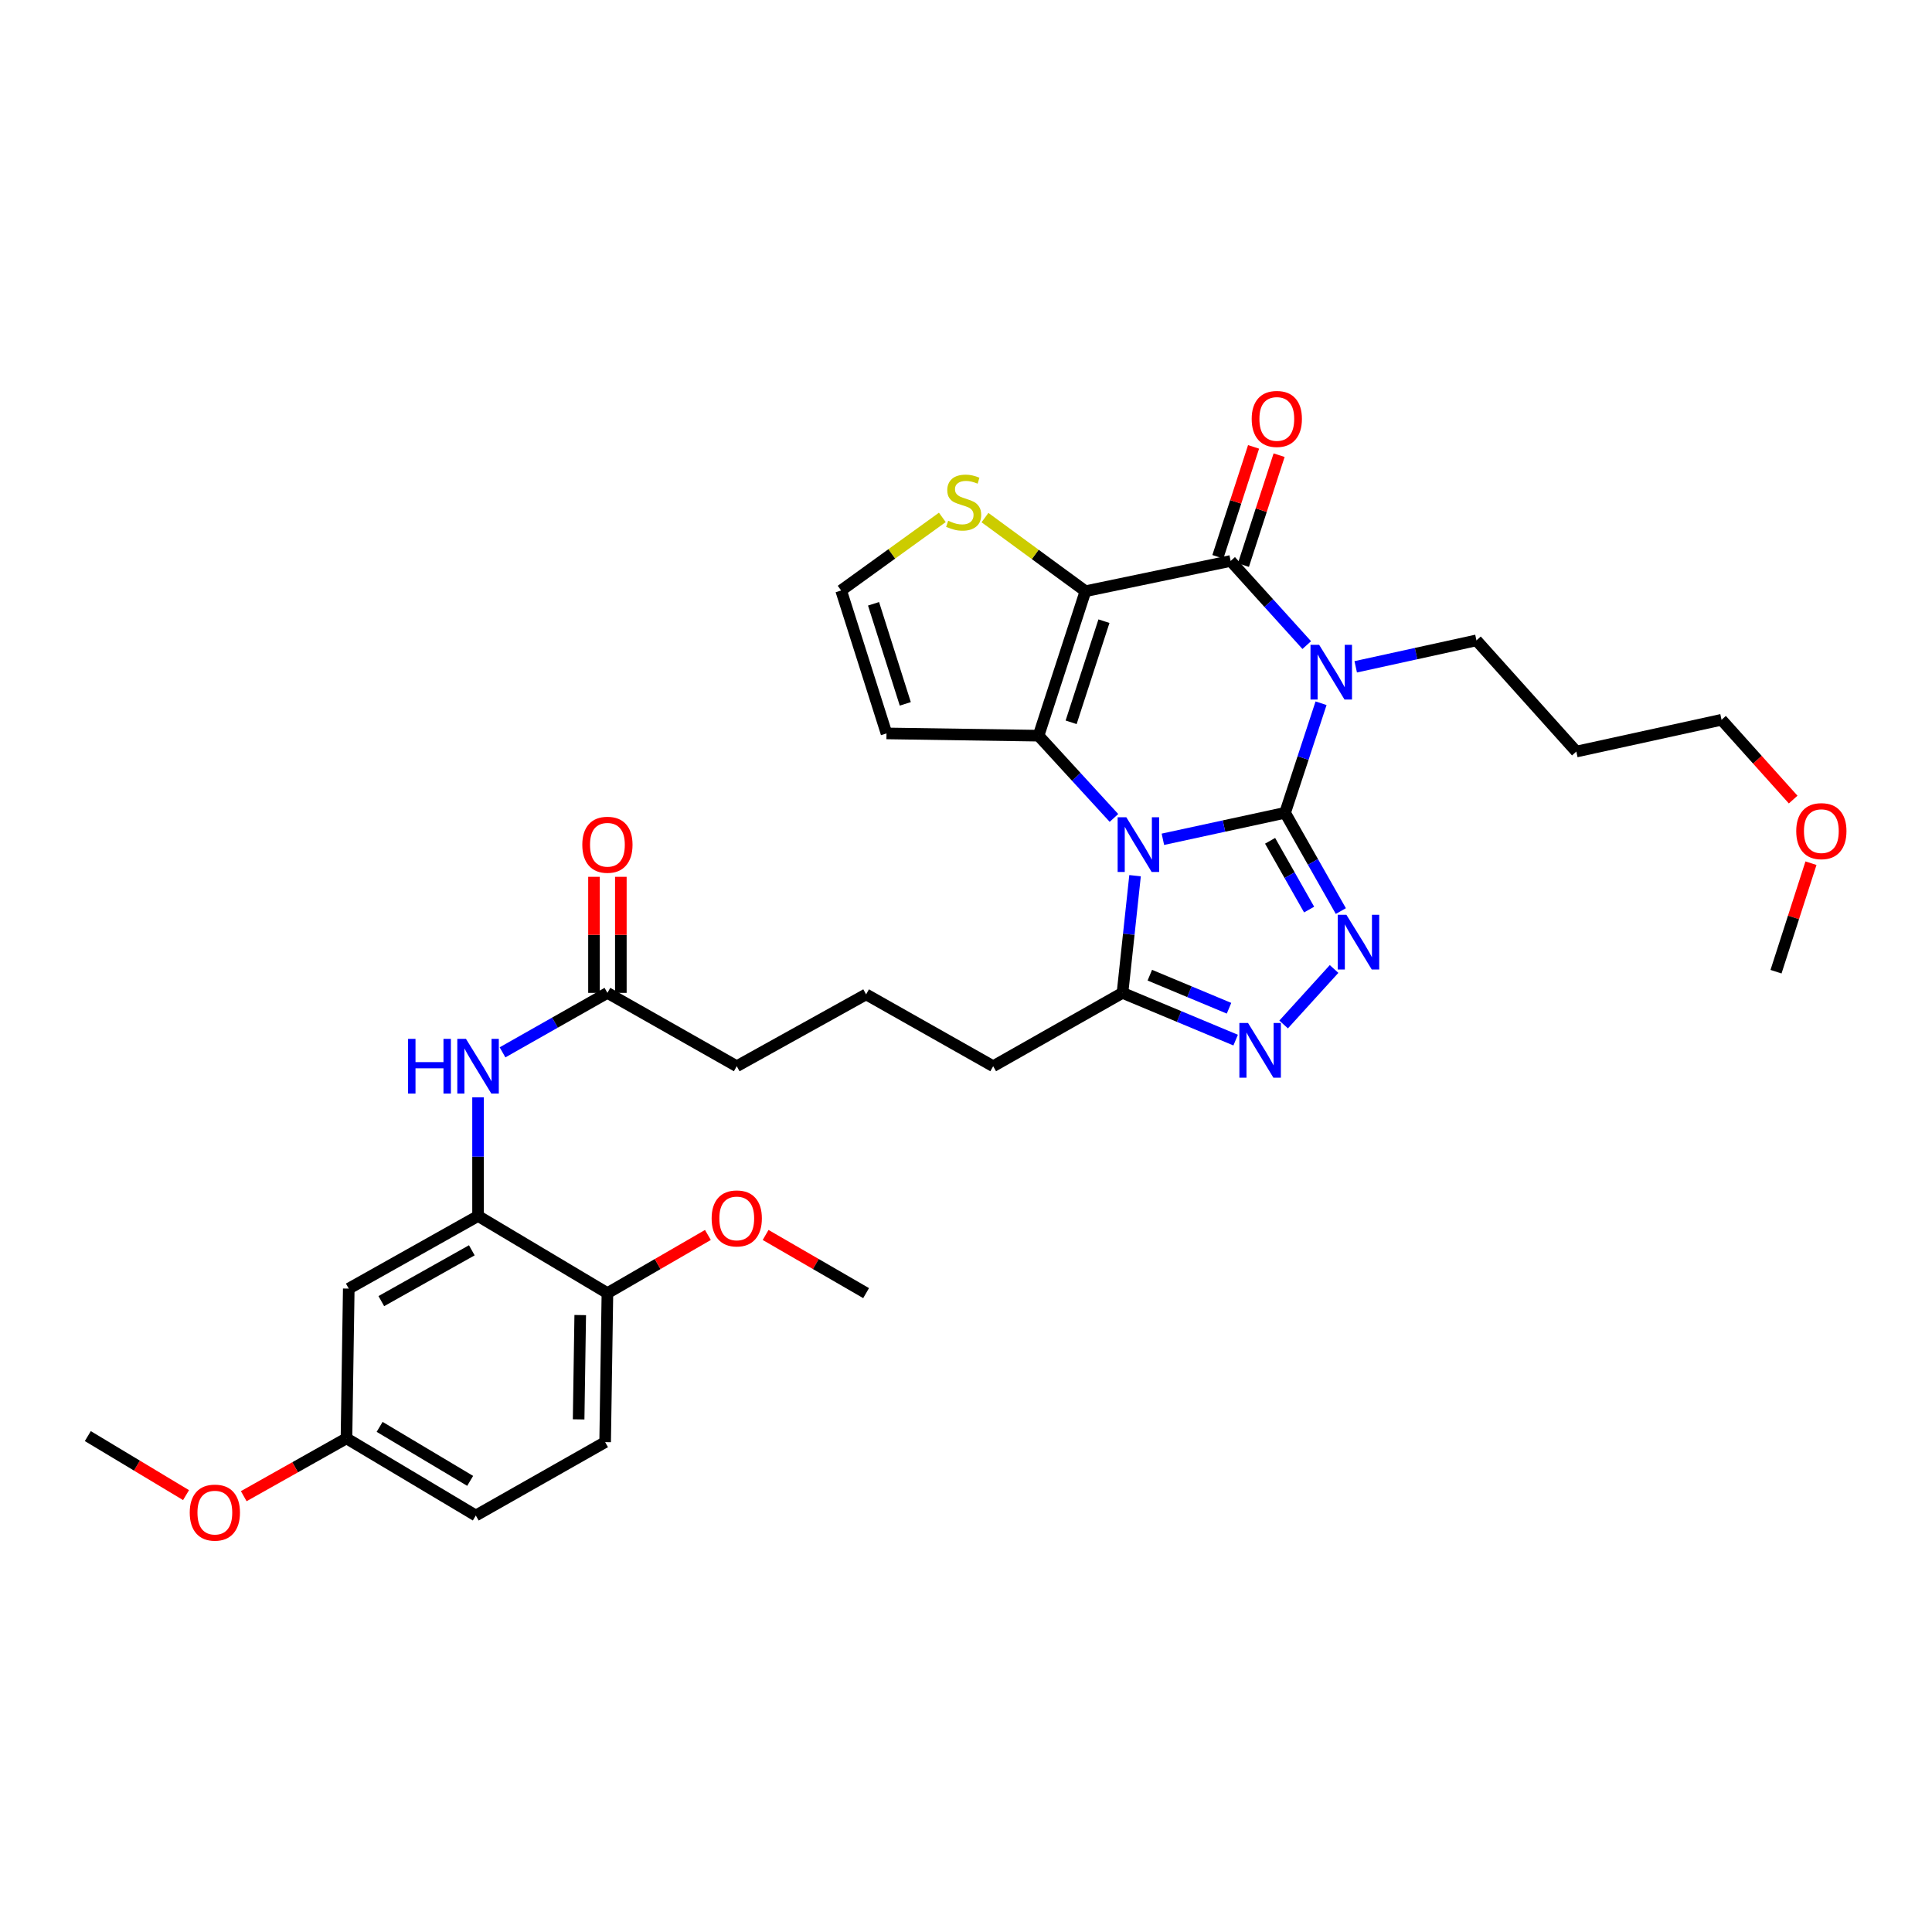 <?xml version='1.0' encoding='iso-8859-1'?>
<svg version='1.1' baseProfile='full'
              xmlns='http://www.w3.org/2000/svg'
                      xmlns:rdkit='http://www.rdkit.org/xml'
                      xmlns:xlink='http://www.w3.org/1999/xlink'
                  xml:space='preserve'
width='1000px' height='1000px' viewBox='0 0 1000 1000'>
<!-- END OF HEADER -->
<rect style='opacity:1.0;fill:#FFFFFF;stroke:none' width='1000' height='1000' x='0' y='0'> </rect>
<path class='bond-0' d='M 665.159,420.707 L 633.535,427.56' style='fill:none;fill-rule:evenodd;stroke:#000000;stroke-width:6px;stroke-linecap:butt;stroke-linejoin:miter;stroke-opacity:1' />
<path class='bond-0' d='M 633.535,427.56 L 601.91,434.414' style='fill:none;fill-rule:evenodd;stroke:#0000FF;stroke-width:6px;stroke-linecap:butt;stroke-linejoin:miter;stroke-opacity:1' />
<path class='bond-1' d='M 665.159,420.707 L 674.467,392.35' style='fill:none;fill-rule:evenodd;stroke:#000000;stroke-width:6px;stroke-linecap:butt;stroke-linejoin:miter;stroke-opacity:1' />
<path class='bond-1' d='M 674.467,392.35 L 683.775,363.994' style='fill:none;fill-rule:evenodd;stroke:#0000FF;stroke-width:6px;stroke-linecap:butt;stroke-linejoin:miter;stroke-opacity:1' />
<path class='bond-5' d='M 665.159,420.707 L 679.588,446.136' style='fill:none;fill-rule:evenodd;stroke:#000000;stroke-width:6px;stroke-linecap:butt;stroke-linejoin:miter;stroke-opacity:1' />
<path class='bond-5' d='M 679.588,446.136 L 694.017,471.565' style='fill:none;fill-rule:evenodd;stroke:#0000FF;stroke-width:6px;stroke-linecap:butt;stroke-linejoin:miter;stroke-opacity:1' />
<path class='bond-5' d='M 657.399,435.195 L 667.499,452.996' style='fill:none;fill-rule:evenodd;stroke:#000000;stroke-width:6px;stroke-linecap:butt;stroke-linejoin:miter;stroke-opacity:1' />
<path class='bond-5' d='M 667.499,452.996 L 677.6,470.796' style='fill:none;fill-rule:evenodd;stroke:#0000FF;stroke-width:6px;stroke-linecap:butt;stroke-linejoin:miter;stroke-opacity:1' />
<path class='bond-3' d='M 576.576,423.361 L 557.064,402.076' style='fill:none;fill-rule:evenodd;stroke:#0000FF;stroke-width:6px;stroke-linecap:butt;stroke-linejoin:miter;stroke-opacity:1' />
<path class='bond-3' d='M 557.064,402.076 L 537.552,380.791' style='fill:none;fill-rule:evenodd;stroke:#000000;stroke-width:6px;stroke-linecap:butt;stroke-linejoin:miter;stroke-opacity:1' />
<path class='bond-7' d='M 587.504,453.252 L 584.254,483.582' style='fill:none;fill-rule:evenodd;stroke:#0000FF;stroke-width:6px;stroke-linecap:butt;stroke-linejoin:miter;stroke-opacity:1' />
<path class='bond-7' d='M 584.254,483.582 L 581.004,513.912' style='fill:none;fill-rule:evenodd;stroke:#000000;stroke-width:6px;stroke-linecap:butt;stroke-linejoin:miter;stroke-opacity:1' />
<path class='bond-4' d='M 676.371,333.899 L 656.676,312.125' style='fill:none;fill-rule:evenodd;stroke:#0000FF;stroke-width:6px;stroke-linecap:butt;stroke-linejoin:miter;stroke-opacity:1' />
<path class='bond-4' d='M 656.676,312.125 L 636.981,290.35' style='fill:none;fill-rule:evenodd;stroke:#000000;stroke-width:6px;stroke-linecap:butt;stroke-linejoin:miter;stroke-opacity:1' />
<path class='bond-17' d='M 701.715,345.144 L 732.962,338.3' style='fill:none;fill-rule:evenodd;stroke:#0000FF;stroke-width:6px;stroke-linecap:butt;stroke-linejoin:miter;stroke-opacity:1' />
<path class='bond-17' d='M 732.962,338.3 L 764.21,331.455' style='fill:none;fill-rule:evenodd;stroke:#000000;stroke-width:6px;stroke-linecap:butt;stroke-linejoin:miter;stroke-opacity:1' />
<path class='bond-2' d='M 561.822,306.011 L 636.981,290.35' style='fill:none;fill-rule:evenodd;stroke:#000000;stroke-width:6px;stroke-linecap:butt;stroke-linejoin:miter;stroke-opacity:1' />
<path class='bond-8' d='M 561.822,306.011 L 535.821,286.96' style='fill:none;fill-rule:evenodd;stroke:#000000;stroke-width:6px;stroke-linecap:butt;stroke-linejoin:miter;stroke-opacity:1' />
<path class='bond-8' d='M 535.821,286.96 L 509.821,267.909' style='fill:none;fill-rule:evenodd;stroke:#CCCC00;stroke-width:6px;stroke-linecap:butt;stroke-linejoin:miter;stroke-opacity:1' />
<path class='bond-34' d='M 561.822,306.011 L 537.552,380.791' style='fill:none;fill-rule:evenodd;stroke:#000000;stroke-width:6px;stroke-linecap:butt;stroke-linejoin:miter;stroke-opacity:1' />
<path class='bond-34' d='M 571.403,321.519 L 554.413,373.865' style='fill:none;fill-rule:evenodd;stroke:#000000;stroke-width:6px;stroke-linecap:butt;stroke-linejoin:miter;stroke-opacity:1' />
<path class='bond-10' d='M 537.552,380.791 L 458.848,379.617' style='fill:none;fill-rule:evenodd;stroke:#000000;stroke-width:6px;stroke-linecap:butt;stroke-linejoin:miter;stroke-opacity:1' />
<path class='bond-15' d='M 643.591,292.496 L 652.828,264.048' style='fill:none;fill-rule:evenodd;stroke:#000000;stroke-width:6px;stroke-linecap:butt;stroke-linejoin:miter;stroke-opacity:1' />
<path class='bond-15' d='M 652.828,264.048 L 662.064,235.599' style='fill:none;fill-rule:evenodd;stroke:#FF0000;stroke-width:6px;stroke-linecap:butt;stroke-linejoin:miter;stroke-opacity:1' />
<path class='bond-15' d='M 630.371,288.204 L 639.607,259.756' style='fill:none;fill-rule:evenodd;stroke:#000000;stroke-width:6px;stroke-linecap:butt;stroke-linejoin:miter;stroke-opacity:1' />
<path class='bond-15' d='M 639.607,259.756 L 648.843,231.307' style='fill:none;fill-rule:evenodd;stroke:#FF0000;stroke-width:6px;stroke-linecap:butt;stroke-linejoin:miter;stroke-opacity:1' />
<path class='bond-6' d='M 690.512,501.546 L 664.403,530.27' style='fill:none;fill-rule:evenodd;stroke:#0000FF;stroke-width:6px;stroke-linecap:butt;stroke-linejoin:miter;stroke-opacity:1' />
<path class='bond-33' d='M 639.57,538.361 L 610.287,526.136' style='fill:none;fill-rule:evenodd;stroke:#0000FF;stroke-width:6px;stroke-linecap:butt;stroke-linejoin:miter;stroke-opacity:1' />
<path class='bond-33' d='M 610.287,526.136 L 581.004,513.912' style='fill:none;fill-rule:evenodd;stroke:#000000;stroke-width:6px;stroke-linecap:butt;stroke-linejoin:miter;stroke-opacity:1' />
<path class='bond-33' d='M 636.14,521.867 L 615.642,513.31' style='fill:none;fill-rule:evenodd;stroke:#0000FF;stroke-width:6px;stroke-linecap:butt;stroke-linejoin:miter;stroke-opacity:1' />
<path class='bond-33' d='M 615.642,513.31 L 595.143,504.752' style='fill:none;fill-rule:evenodd;stroke:#000000;stroke-width:6px;stroke-linecap:butt;stroke-linejoin:miter;stroke-opacity:1' />
<path class='bond-22' d='M 581.004,513.912 L 514.069,551.874' style='fill:none;fill-rule:evenodd;stroke:#000000;stroke-width:6px;stroke-linecap:butt;stroke-linejoin:miter;stroke-opacity:1' />
<path class='bond-35' d='M 487.751,267.797 L 461.562,286.714' style='fill:none;fill-rule:evenodd;stroke:#CCCC00;stroke-width:6px;stroke-linecap:butt;stroke-linejoin:miter;stroke-opacity:1' />
<path class='bond-35' d='M 461.562,286.714 L 435.373,305.632' style='fill:none;fill-rule:evenodd;stroke:#000000;stroke-width:6px;stroke-linecap:butt;stroke-linejoin:miter;stroke-opacity:1' />
<path class='bond-9' d='M 247.441,629.396 L 247.441,598.684' style='fill:none;fill-rule:evenodd;stroke:#000000;stroke-width:6px;stroke-linecap:butt;stroke-linejoin:miter;stroke-opacity:1' />
<path class='bond-9' d='M 247.441,598.684 L 247.441,567.972' style='fill:none;fill-rule:evenodd;stroke:#0000FF;stroke-width:6px;stroke-linecap:butt;stroke-linejoin:miter;stroke-opacity:1' />
<path class='bond-13' d='M 247.441,629.396 L 180.521,666.979' style='fill:none;fill-rule:evenodd;stroke:#000000;stroke-width:6px;stroke-linecap:butt;stroke-linejoin:miter;stroke-opacity:1' />
<path class='bond-13' d='M 244.209,647.153 L 197.366,673.461' style='fill:none;fill-rule:evenodd;stroke:#000000;stroke-width:6px;stroke-linecap:butt;stroke-linejoin:miter;stroke-opacity:1' />
<path class='bond-16' d='M 247.441,629.396 L 314.399,669.319' style='fill:none;fill-rule:evenodd;stroke:#000000;stroke-width:6px;stroke-linecap:butt;stroke-linejoin:miter;stroke-opacity:1' />
<path class='bond-12' d='M 458.848,379.617 L 435.373,305.632' style='fill:none;fill-rule:evenodd;stroke:#000000;stroke-width:6px;stroke-linecap:butt;stroke-linejoin:miter;stroke-opacity:1' />
<path class='bond-12' d='M 468.576,364.316 L 452.143,312.526' style='fill:none;fill-rule:evenodd;stroke:#000000;stroke-width:6px;stroke-linecap:butt;stroke-linejoin:miter;stroke-opacity:1' />
<path class='bond-11' d='M 260.105,544.694 L 287.252,529.303' style='fill:none;fill-rule:evenodd;stroke:#0000FF;stroke-width:6px;stroke-linecap:butt;stroke-linejoin:miter;stroke-opacity:1' />
<path class='bond-11' d='M 287.252,529.303 L 314.399,513.912' style='fill:none;fill-rule:evenodd;stroke:#000000;stroke-width:6px;stroke-linecap:butt;stroke-linejoin:miter;stroke-opacity:1' />
<path class='bond-20' d='M 180.521,666.979 L 179.332,744.493' style='fill:none;fill-rule:evenodd;stroke:#000000;stroke-width:6px;stroke-linecap:butt;stroke-linejoin:miter;stroke-opacity:1' />
<path class='bond-14' d='M 314.399,513.912 L 381.342,551.874' style='fill:none;fill-rule:evenodd;stroke:#000000;stroke-width:6px;stroke-linecap:butt;stroke-linejoin:miter;stroke-opacity:1' />
<path class='bond-18' d='M 321.349,513.912 L 321.349,483.877' style='fill:none;fill-rule:evenodd;stroke:#000000;stroke-width:6px;stroke-linecap:butt;stroke-linejoin:miter;stroke-opacity:1' />
<path class='bond-18' d='M 321.349,483.877 L 321.349,453.841' style='fill:none;fill-rule:evenodd;stroke:#FF0000;stroke-width:6px;stroke-linecap:butt;stroke-linejoin:miter;stroke-opacity:1' />
<path class='bond-18' d='M 307.449,513.912 L 307.449,483.877' style='fill:none;fill-rule:evenodd;stroke:#000000;stroke-width:6px;stroke-linecap:butt;stroke-linejoin:miter;stroke-opacity:1' />
<path class='bond-18' d='M 307.449,483.877 L 307.449,453.841' style='fill:none;fill-rule:evenodd;stroke:#FF0000;stroke-width:6px;stroke-linecap:butt;stroke-linejoin:miter;stroke-opacity:1' />
<path class='bond-19' d='M 314.399,669.319 L 313.218,746.447' style='fill:none;fill-rule:evenodd;stroke:#000000;stroke-width:6px;stroke-linecap:butt;stroke-linejoin:miter;stroke-opacity:1' />
<path class='bond-19' d='M 300.324,680.675 L 299.497,734.665' style='fill:none;fill-rule:evenodd;stroke:#000000;stroke-width:6px;stroke-linecap:butt;stroke-linejoin:miter;stroke-opacity:1' />
<path class='bond-23' d='M 314.399,669.319 L 340.404,654.266' style='fill:none;fill-rule:evenodd;stroke:#000000;stroke-width:6px;stroke-linecap:butt;stroke-linejoin:miter;stroke-opacity:1' />
<path class='bond-23' d='M 340.404,654.266 L 366.408,639.214' style='fill:none;fill-rule:evenodd;stroke:#FF0000;stroke-width:6px;stroke-linecap:butt;stroke-linejoin:miter;stroke-opacity:1' />
<path class='bond-24' d='M 764.21,331.455 L 815.902,389.008' style='fill:none;fill-rule:evenodd;stroke:#000000;stroke-width:6px;stroke-linecap:butt;stroke-linejoin:miter;stroke-opacity:1' />
<path class='bond-21' d='M 313.218,746.447 L 246.275,784.424' style='fill:none;fill-rule:evenodd;stroke:#000000;stroke-width:6px;stroke-linecap:butt;stroke-linejoin:miter;stroke-opacity:1' />
<path class='bond-25' d='M 179.332,744.493 L 152.747,759.458' style='fill:none;fill-rule:evenodd;stroke:#000000;stroke-width:6px;stroke-linecap:butt;stroke-linejoin:miter;stroke-opacity:1' />
<path class='bond-25' d='M 152.747,759.458 L 126.162,774.423' style='fill:none;fill-rule:evenodd;stroke:#FF0000;stroke-width:6px;stroke-linecap:butt;stroke-linejoin:miter;stroke-opacity:1' />
<path class='bond-36' d='M 179.332,744.493 L 246.275,784.424' style='fill:none;fill-rule:evenodd;stroke:#000000;stroke-width:6px;stroke-linecap:butt;stroke-linejoin:miter;stroke-opacity:1' />
<path class='bond-36' d='M 196.494,738.546 L 243.354,766.497' style='fill:none;fill-rule:evenodd;stroke:#000000;stroke-width:6px;stroke-linecap:butt;stroke-linejoin:miter;stroke-opacity:1' />
<path class='bond-27' d='M 514.069,551.874 L 448.292,514.684' style='fill:none;fill-rule:evenodd;stroke:#000000;stroke-width:6px;stroke-linecap:butt;stroke-linejoin:miter;stroke-opacity:1' />
<path class='bond-30' d='M 396.276,639.213 L 422.284,654.266' style='fill:none;fill-rule:evenodd;stroke:#FF0000;stroke-width:6px;stroke-linecap:butt;stroke-linejoin:miter;stroke-opacity:1' />
<path class='bond-30' d='M 422.284,654.266 L 448.292,669.319' style='fill:none;fill-rule:evenodd;stroke:#000000;stroke-width:6px;stroke-linecap:butt;stroke-linejoin:miter;stroke-opacity:1' />
<path class='bond-29' d='M 815.902,389.008 L 891.069,372.559' style='fill:none;fill-rule:evenodd;stroke:#000000;stroke-width:6px;stroke-linecap:butt;stroke-linejoin:miter;stroke-opacity:1' />
<path class='bond-31' d='M 96.29,773.875 L 70.872,758.597' style='fill:none;fill-rule:evenodd;stroke:#FF0000;stroke-width:6px;stroke-linecap:butt;stroke-linejoin:miter;stroke-opacity:1' />
<path class='bond-31' d='M 70.872,758.597 L 45.455,743.32' style='fill:none;fill-rule:evenodd;stroke:#000000;stroke-width:6px;stroke-linecap:butt;stroke-linejoin:miter;stroke-opacity:1' />
<path class='bond-26' d='M 381.342,551.874 L 448.292,514.684' style='fill:none;fill-rule:evenodd;stroke:#000000;stroke-width:6px;stroke-linecap:butt;stroke-linejoin:miter;stroke-opacity:1' />
<path class='bond-28' d='M 928.14,413.859 L 909.604,393.209' style='fill:none;fill-rule:evenodd;stroke:#FF0000;stroke-width:6px;stroke-linecap:butt;stroke-linejoin:miter;stroke-opacity:1' />
<path class='bond-28' d='M 909.604,393.209 L 891.069,372.559' style='fill:none;fill-rule:evenodd;stroke:#000000;stroke-width:6px;stroke-linecap:butt;stroke-linejoin:miter;stroke-opacity:1' />
<path class='bond-32' d='M 937.357,446.785 L 928.31,474.866' style='fill:none;fill-rule:evenodd;stroke:#FF0000;stroke-width:6px;stroke-linecap:butt;stroke-linejoin:miter;stroke-opacity:1' />
<path class='bond-32' d='M 928.31,474.866 L 919.262,502.947' style='fill:none;fill-rule:evenodd;stroke:#000000;stroke-width:6px;stroke-linecap:butt;stroke-linejoin:miter;stroke-opacity:1' />
<path  class='atom-1' d='M 582.968 423.002
L 592.248 438.002
Q 593.168 439.482, 594.648 442.162
Q 596.128 444.842, 596.208 445.002
L 596.208 423.002
L 599.968 423.002
L 599.968 451.322
L 596.088 451.322
L 586.128 434.922
Q 584.968 433.002, 583.728 430.802
Q 582.528 428.602, 582.168 427.922
L 582.168 451.322
L 578.488 451.322
L 578.488 423.002
L 582.968 423.002
' fill='#0000FF'/>
<path  class='atom-2' d='M 682.791 333.758
L 692.071 348.758
Q 692.991 350.238, 694.471 352.918
Q 695.951 355.598, 696.031 355.758
L 696.031 333.758
L 699.791 333.758
L 699.791 362.078
L 695.911 362.078
L 685.951 345.678
Q 684.791 343.758, 683.551 341.558
Q 682.351 339.358, 681.991 338.678
L 681.991 362.078
L 678.311 362.078
L 678.311 333.758
L 682.791 333.758
' fill='#0000FF'/>
<path  class='atom-6' d='M 696.884 473.489
L 706.164 488.489
Q 707.084 489.969, 708.564 492.649
Q 710.044 495.329, 710.124 495.489
L 710.124 473.489
L 713.884 473.489
L 713.884 501.809
L 710.004 501.809
L 700.044 485.409
Q 698.884 483.489, 697.644 481.289
Q 696.444 479.089, 696.084 478.409
L 696.084 501.809
L 692.404 501.809
L 692.404 473.489
L 696.884 473.489
' fill='#0000FF'/>
<path  class='atom-7' d='M 645.98 529.49
L 655.26 544.49
Q 656.18 545.97, 657.66 548.65
Q 659.14 551.33, 659.22 551.49
L 659.22 529.49
L 662.98 529.49
L 662.98 557.81
L 659.1 557.81
L 649.14 541.41
Q 647.98 539.49, 646.74 537.29
Q 645.54 535.09, 645.18 534.41
L 645.18 557.81
L 641.5 557.81
L 641.5 529.49
L 645.98 529.49
' fill='#0000FF'/>
<path  class='atom-9' d='M 490.787 269.545
Q 491.107 269.665, 492.427 270.225
Q 493.747 270.785, 495.187 271.145
Q 496.667 271.465, 498.107 271.465
Q 500.787 271.465, 502.347 270.185
Q 503.907 268.865, 503.907 266.585
Q 503.907 265.025, 503.107 264.065
Q 502.347 263.105, 501.147 262.585
Q 499.947 262.065, 497.947 261.465
Q 495.427 260.705, 493.907 259.985
Q 492.427 259.265, 491.347 257.745
Q 490.307 256.225, 490.307 253.665
Q 490.307 250.105, 492.707 247.905
Q 495.147 245.705, 499.947 245.705
Q 503.227 245.705, 506.947 247.265
L 506.027 250.345
Q 502.627 248.945, 500.067 248.945
Q 497.307 248.945, 495.787 250.105
Q 494.267 251.225, 494.307 253.185
Q 494.307 254.705, 495.067 255.625
Q 495.867 256.545, 496.987 257.065
Q 498.147 257.585, 500.067 258.185
Q 502.627 258.985, 504.147 259.785
Q 505.667 260.585, 506.747 262.225
Q 507.867 263.825, 507.867 266.585
Q 507.867 270.505, 505.227 272.625
Q 502.627 274.705, 498.267 274.705
Q 495.747 274.705, 493.827 274.145
Q 491.947 273.625, 489.707 272.705
L 490.787 269.545
' fill='#CCCC00'/>
<path  class='atom-12' d='M 211.221 537.714
L 215.061 537.714
L 215.061 549.754
L 229.541 549.754
L 229.541 537.714
L 233.381 537.714
L 233.381 566.034
L 229.541 566.034
L 229.541 552.954
L 215.061 552.954
L 215.061 566.034
L 211.221 566.034
L 211.221 537.714
' fill='#0000FF'/>
<path  class='atom-12' d='M 241.181 537.714
L 250.461 552.714
Q 251.381 554.194, 252.861 556.874
Q 254.341 559.554, 254.421 559.714
L 254.421 537.714
L 258.181 537.714
L 258.181 566.034
L 254.301 566.034
L 244.341 549.634
Q 243.181 547.714, 241.941 545.514
Q 240.741 543.314, 240.381 542.634
L 240.381 566.034
L 236.701 566.034
L 236.701 537.714
L 241.181 537.714
' fill='#0000FF'/>
<path  class='atom-16' d='M 647.873 216.839
Q 647.873 210.039, 651.233 206.239
Q 654.593 202.439, 660.873 202.439
Q 667.153 202.439, 670.513 206.239
Q 673.873 210.039, 673.873 216.839
Q 673.873 223.719, 670.473 227.639
Q 667.073 231.519, 660.873 231.519
Q 654.633 231.519, 651.233 227.639
Q 647.873 223.759, 647.873 216.839
M 660.873 228.319
Q 665.193 228.319, 667.513 225.439
Q 669.873 222.519, 669.873 216.839
Q 669.873 211.279, 667.513 208.479
Q 665.193 205.639, 660.873 205.639
Q 656.553 205.639, 654.193 208.439
Q 651.873 211.239, 651.873 216.839
Q 651.873 222.559, 654.193 225.439
Q 656.553 228.319, 660.873 228.319
' fill='#FF0000'/>
<path  class='atom-19' d='M 301.399 437.242
Q 301.399 430.442, 304.759 426.642
Q 308.119 422.842, 314.399 422.842
Q 320.679 422.842, 324.039 426.642
Q 327.399 430.442, 327.399 437.242
Q 327.399 444.122, 323.999 448.042
Q 320.599 451.922, 314.399 451.922
Q 308.159 451.922, 304.759 448.042
Q 301.399 444.162, 301.399 437.242
M 314.399 448.722
Q 318.719 448.722, 321.039 445.842
Q 323.399 442.922, 323.399 437.242
Q 323.399 431.682, 321.039 428.882
Q 318.719 426.042, 314.399 426.042
Q 310.079 426.042, 307.719 428.842
Q 305.399 431.642, 305.399 437.242
Q 305.399 442.962, 307.719 445.842
Q 310.079 448.722, 314.399 448.722
' fill='#FF0000'/>
<path  class='atom-24' d='M 368.342 630.65
Q 368.342 623.85, 371.702 620.05
Q 375.062 616.25, 381.342 616.25
Q 387.622 616.25, 390.982 620.05
Q 394.342 623.85, 394.342 630.65
Q 394.342 637.53, 390.942 641.45
Q 387.542 645.33, 381.342 645.33
Q 375.102 645.33, 371.702 641.45
Q 368.342 637.57, 368.342 630.65
M 381.342 642.13
Q 385.662 642.13, 387.982 639.25
Q 390.342 636.33, 390.342 630.65
Q 390.342 625.09, 387.982 622.29
Q 385.662 619.45, 381.342 619.45
Q 377.022 619.45, 374.662 622.25
Q 372.342 625.05, 372.342 630.65
Q 372.342 636.37, 374.662 639.25
Q 377.022 642.13, 381.342 642.13
' fill='#FF0000'/>
<path  class='atom-26' d='M 98.208 782.921
Q 98.208 776.121, 101.568 772.321
Q 104.928 768.521, 111.208 768.521
Q 117.488 768.521, 120.848 772.321
Q 124.208 776.121, 124.208 782.921
Q 124.208 789.801, 120.808 793.721
Q 117.408 797.601, 111.208 797.601
Q 104.968 797.601, 101.568 793.721
Q 98.208 789.841, 98.208 782.921
M 111.208 794.401
Q 115.528 794.401, 117.848 791.521
Q 120.208 788.601, 120.208 782.921
Q 120.208 777.361, 117.848 774.561
Q 115.528 771.721, 111.208 771.721
Q 106.888 771.721, 104.528 774.521
Q 102.208 777.321, 102.208 782.921
Q 102.208 788.641, 104.528 791.521
Q 106.888 794.401, 111.208 794.401
' fill='#FF0000'/>
<path  class='atom-29' d='M 929.729 430.192
Q 929.729 423.392, 933.089 419.592
Q 936.449 415.792, 942.729 415.792
Q 949.009 415.792, 952.369 419.592
Q 955.729 423.392, 955.729 430.192
Q 955.729 437.072, 952.329 440.992
Q 948.929 444.872, 942.729 444.872
Q 936.489 444.872, 933.089 440.992
Q 929.729 437.112, 929.729 430.192
M 942.729 441.672
Q 947.049 441.672, 949.369 438.792
Q 951.729 435.872, 951.729 430.192
Q 951.729 424.632, 949.369 421.832
Q 947.049 418.992, 942.729 418.992
Q 938.409 418.992, 936.049 421.792
Q 933.729 424.592, 933.729 430.192
Q 933.729 435.912, 936.049 438.792
Q 938.409 441.672, 942.729 441.672
' fill='#FF0000'/>
</svg>
